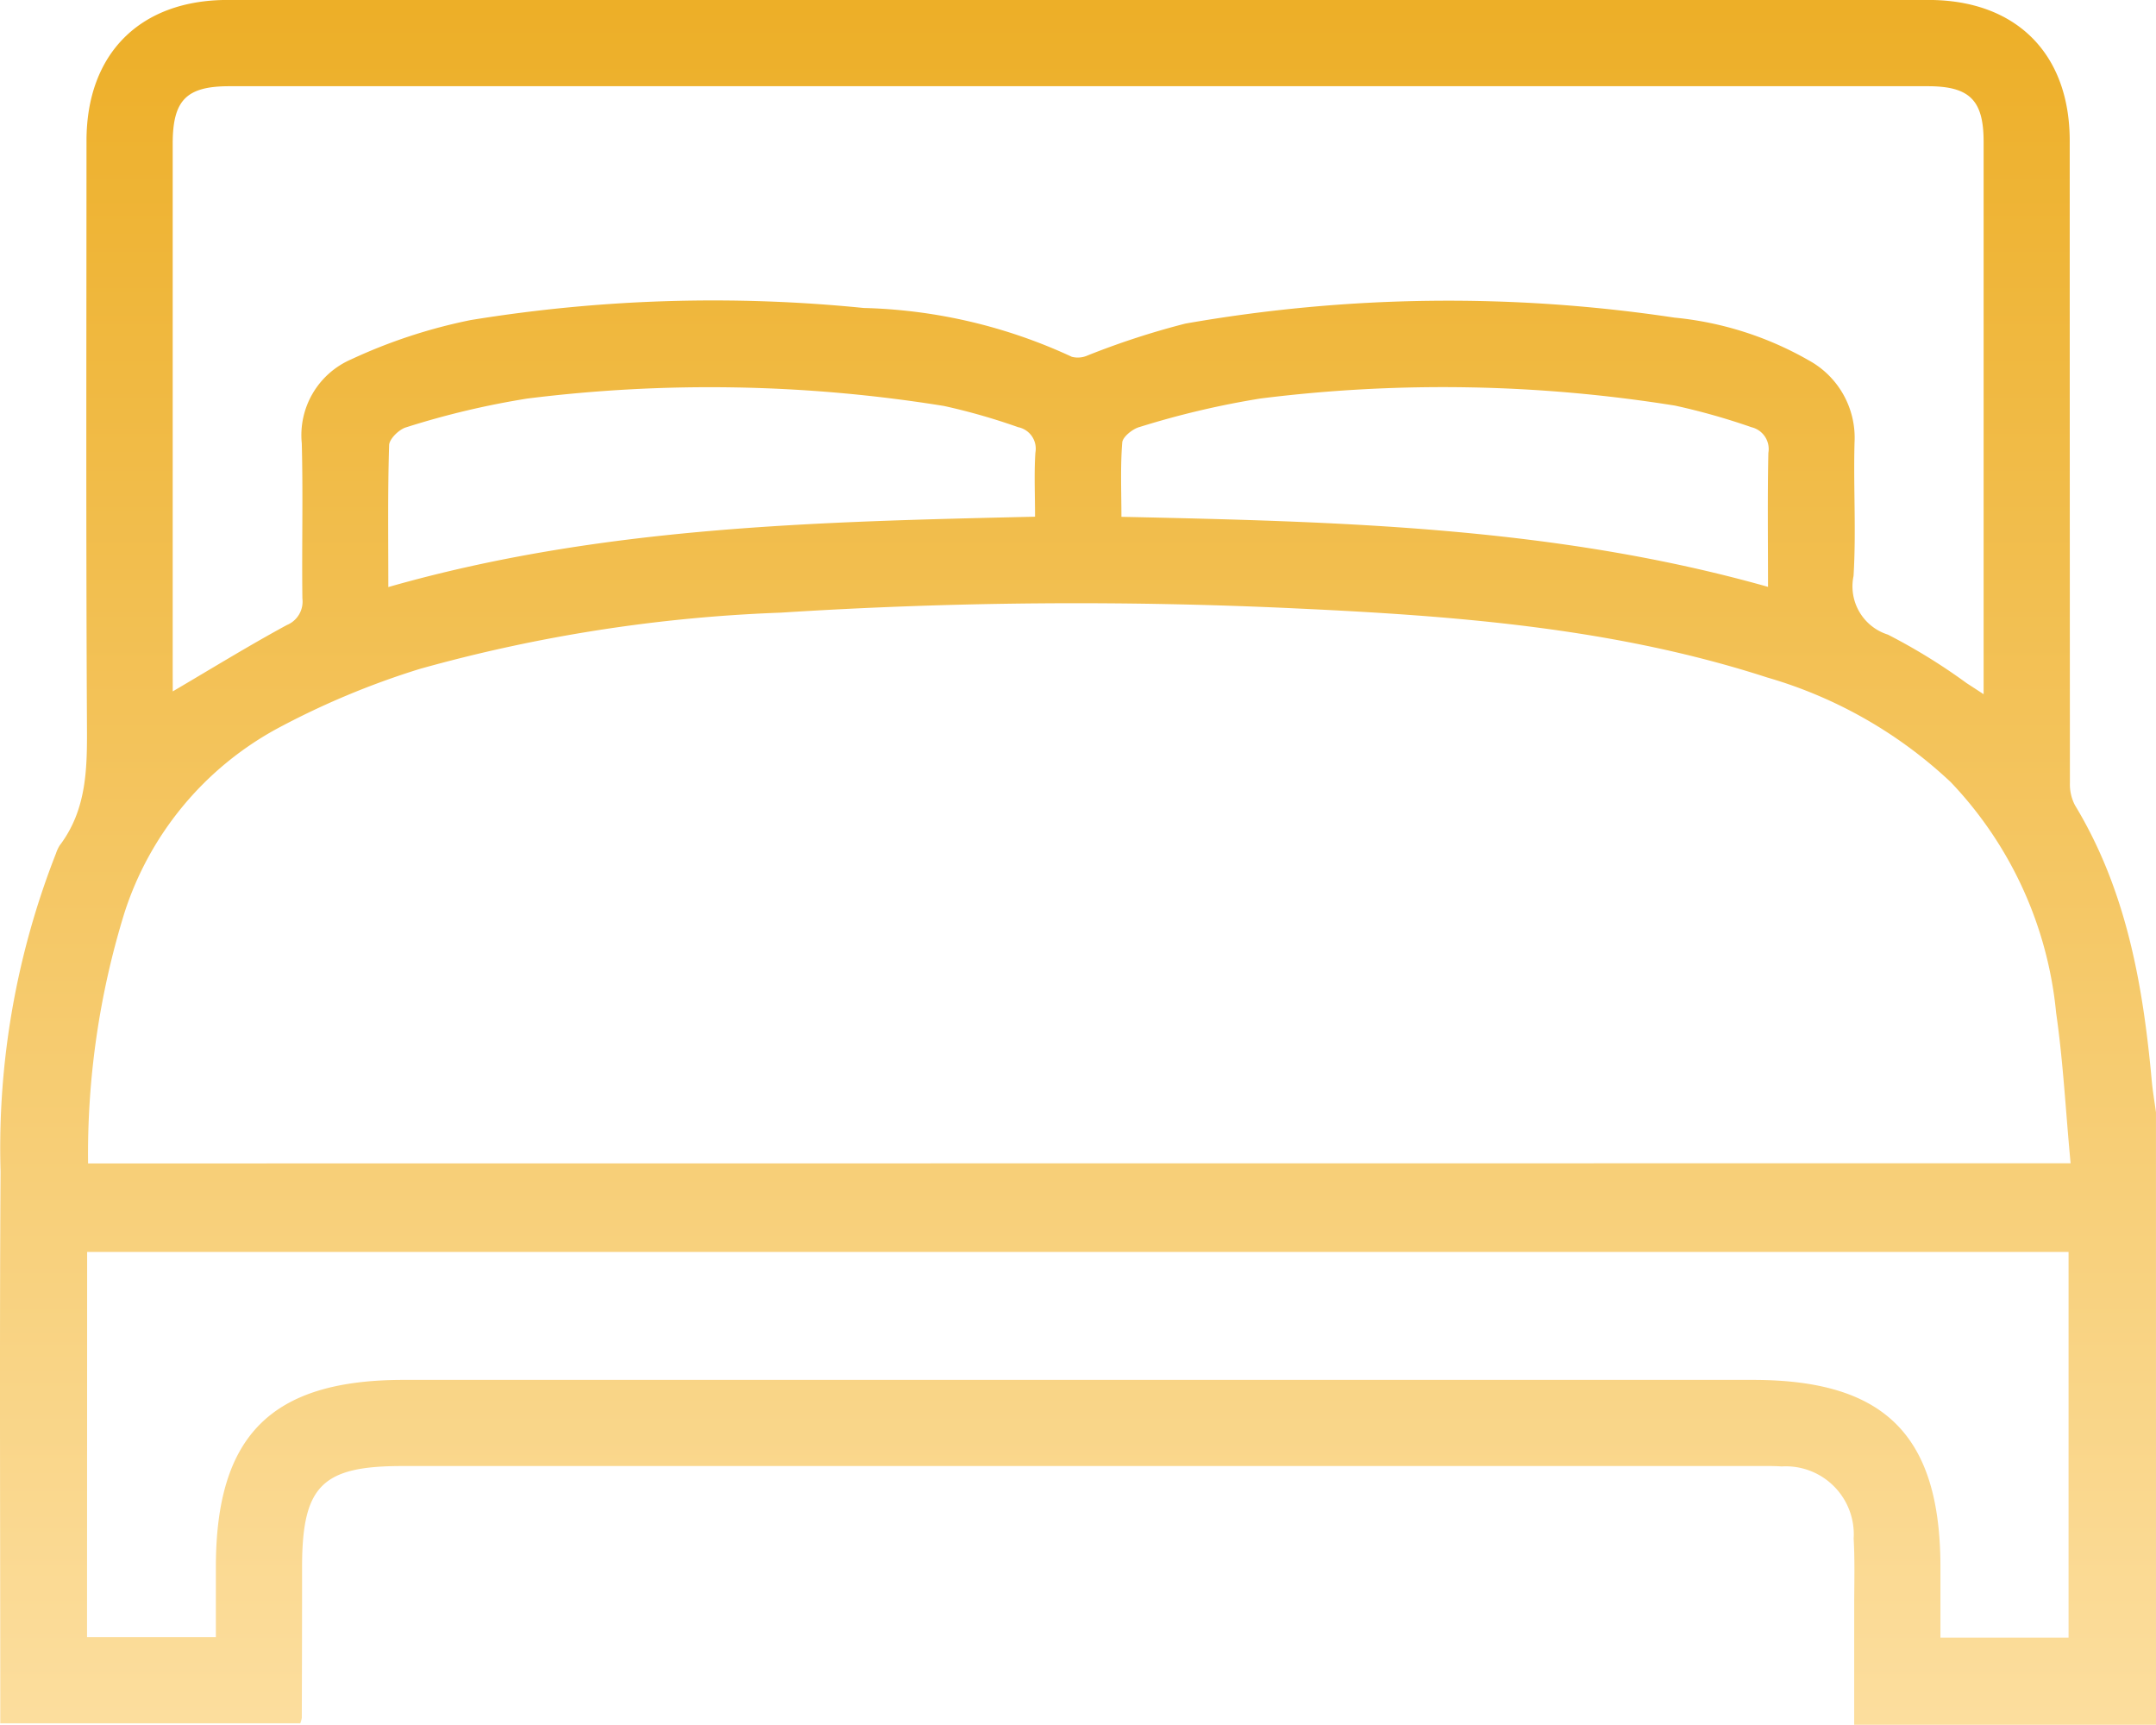 <svg xmlns="http://www.w3.org/2000/svg" xmlns:xlink="http://www.w3.org/1999/xlink" width="87.511" height="70" viewBox="0 0 87.511 70">
  <defs>
    <linearGradient id="linear-gradient" x1="0.5" x2="0.5" y2="1" gradientUnits="objectBoundingBox">
      <stop offset="0" stop-color="#e8a003"/>
      <stop offset="1" stop-color="#fcde9e"/>
    </linearGradient>
  </defs>
  <g id="YunEcK" transform="translate(0)">
    <g id="Group_294" data-name="Group 294">
      <path id="Path_824" data-name="Path 824" d="M2095.828-2744.51h-12.25c0-1.627,0-3.192,0-4.757,0-.933.031-1.868-.022-2.8a2.76,2.76,0,0,0-2.921-2.928c-.378-.025-.758-.016-1.137-.016h-54.861c-3.257,0-4.057.809-4.059,4.1q0,3.062-.011,6.125a1.09,1.09,0,0,1-.062.217h-12.177v-.872c0-7.175-.032-14.35.012-21.524a32.711,32.711,0,0,1,2.252-12.916,1.471,1.471,0,0,1,.147-.316c1.13-1.492,1.117-3.208,1.107-4.975-.042-7.875-.02-15.75-.018-23.624,0-3.542,2.179-5.716,5.729-5.716q34.517,0,69.035,0c3.553,0,5.733,2.171,5.734,5.712q0,13.037.008,26.074a1.826,1.826,0,0,0,.207.9c2.081,3.439,2.757,7.262,3.115,11.179.039.428.113.853.171,1.279Zm-3.466-22.789c-.2-2.106-.3-4.118-.587-6.1a15.746,15.746,0,0,0-4.278-9.368,18.284,18.284,0,0,0-7.448-4.247c-6.191-2.007-12.612-2.5-19.052-2.8a188.4,188.4,0,0,0-20.985.168,62.827,62.827,0,0,0-14.647,2.281,32.65,32.65,0,0,0-5.856,2.456,13.063,13.063,0,0,0-6.142,7.45,33.139,33.139,0,0,0-1.475,10.167Zm-77.033-19.151c1.58-.928,3.082-1.853,4.631-2.693a1.028,1.028,0,0,0,.631-1.077c-.027-2.1.031-4.2-.025-6.3a3.35,3.35,0,0,1,1.994-3.4,21.611,21.611,0,0,1,4.861-1.6,61.218,61.218,0,0,1,15.953-.491,21.28,21.28,0,0,1,8.449,1.982.972.972,0,0,0,.642-.056,32.156,32.156,0,0,1,3.966-1.292,61.707,61.707,0,0,1,19.847-.243,13.578,13.578,0,0,1,5.456,1.735,3.58,3.58,0,0,1,1.858,3.33c-.05,1.807.071,3.62-.041,5.422a2.054,2.054,0,0,0,1.395,2.379,23.9,23.9,0,0,1,3.191,1.966c.2.13.406.264.694.452v-.818q0-10.8,0-21.608c0-1.685-.569-2.249-2.267-2.249h-68.937c-1.739,0-2.295.56-2.3,2.308q0,10.717,0,21.433Zm-3.479,38.384h5.229v-2.841c0-5.351,2.256-7.6,7.615-7.6h54.774c5.36,0,7.61,2.249,7.611,7.607q0,1.426,0,2.851h5.2V-2763.7h-80.425Zm12.23-42.619c8.615-2.462,17.408-2.651,26.249-2.855,0-.923-.04-1.766.014-2.6a.89.89,0,0,0-.7-1.033,25.392,25.392,0,0,0-3.015-.862,59.763,59.763,0,0,0-16.907-.3,33.7,33.7,0,0,0-4.91,1.165c-.288.079-.689.468-.7.725C2024.052-2794.554,2024.079-2792.661,2024.079-2790.684Zm56-.009c0-1.881-.024-3.658.014-5.435a.911.911,0,0,0-.687-1.043,26.859,26.859,0,0,0-3.1-.876,59.556,59.556,0,0,0-16.82-.29,35.083,35.083,0,0,0-4.911,1.157c-.283.074-.689.4-.708.631-.079,1-.033,2.01-.033,3.015C2062.712-2793.343,2071.454-2793.129,2080.078-2790.693Z" transform="translate(-2008.317 2814.51)" fill="url(#linear-gradient)"/>
    </g>
  </g>
</svg>
